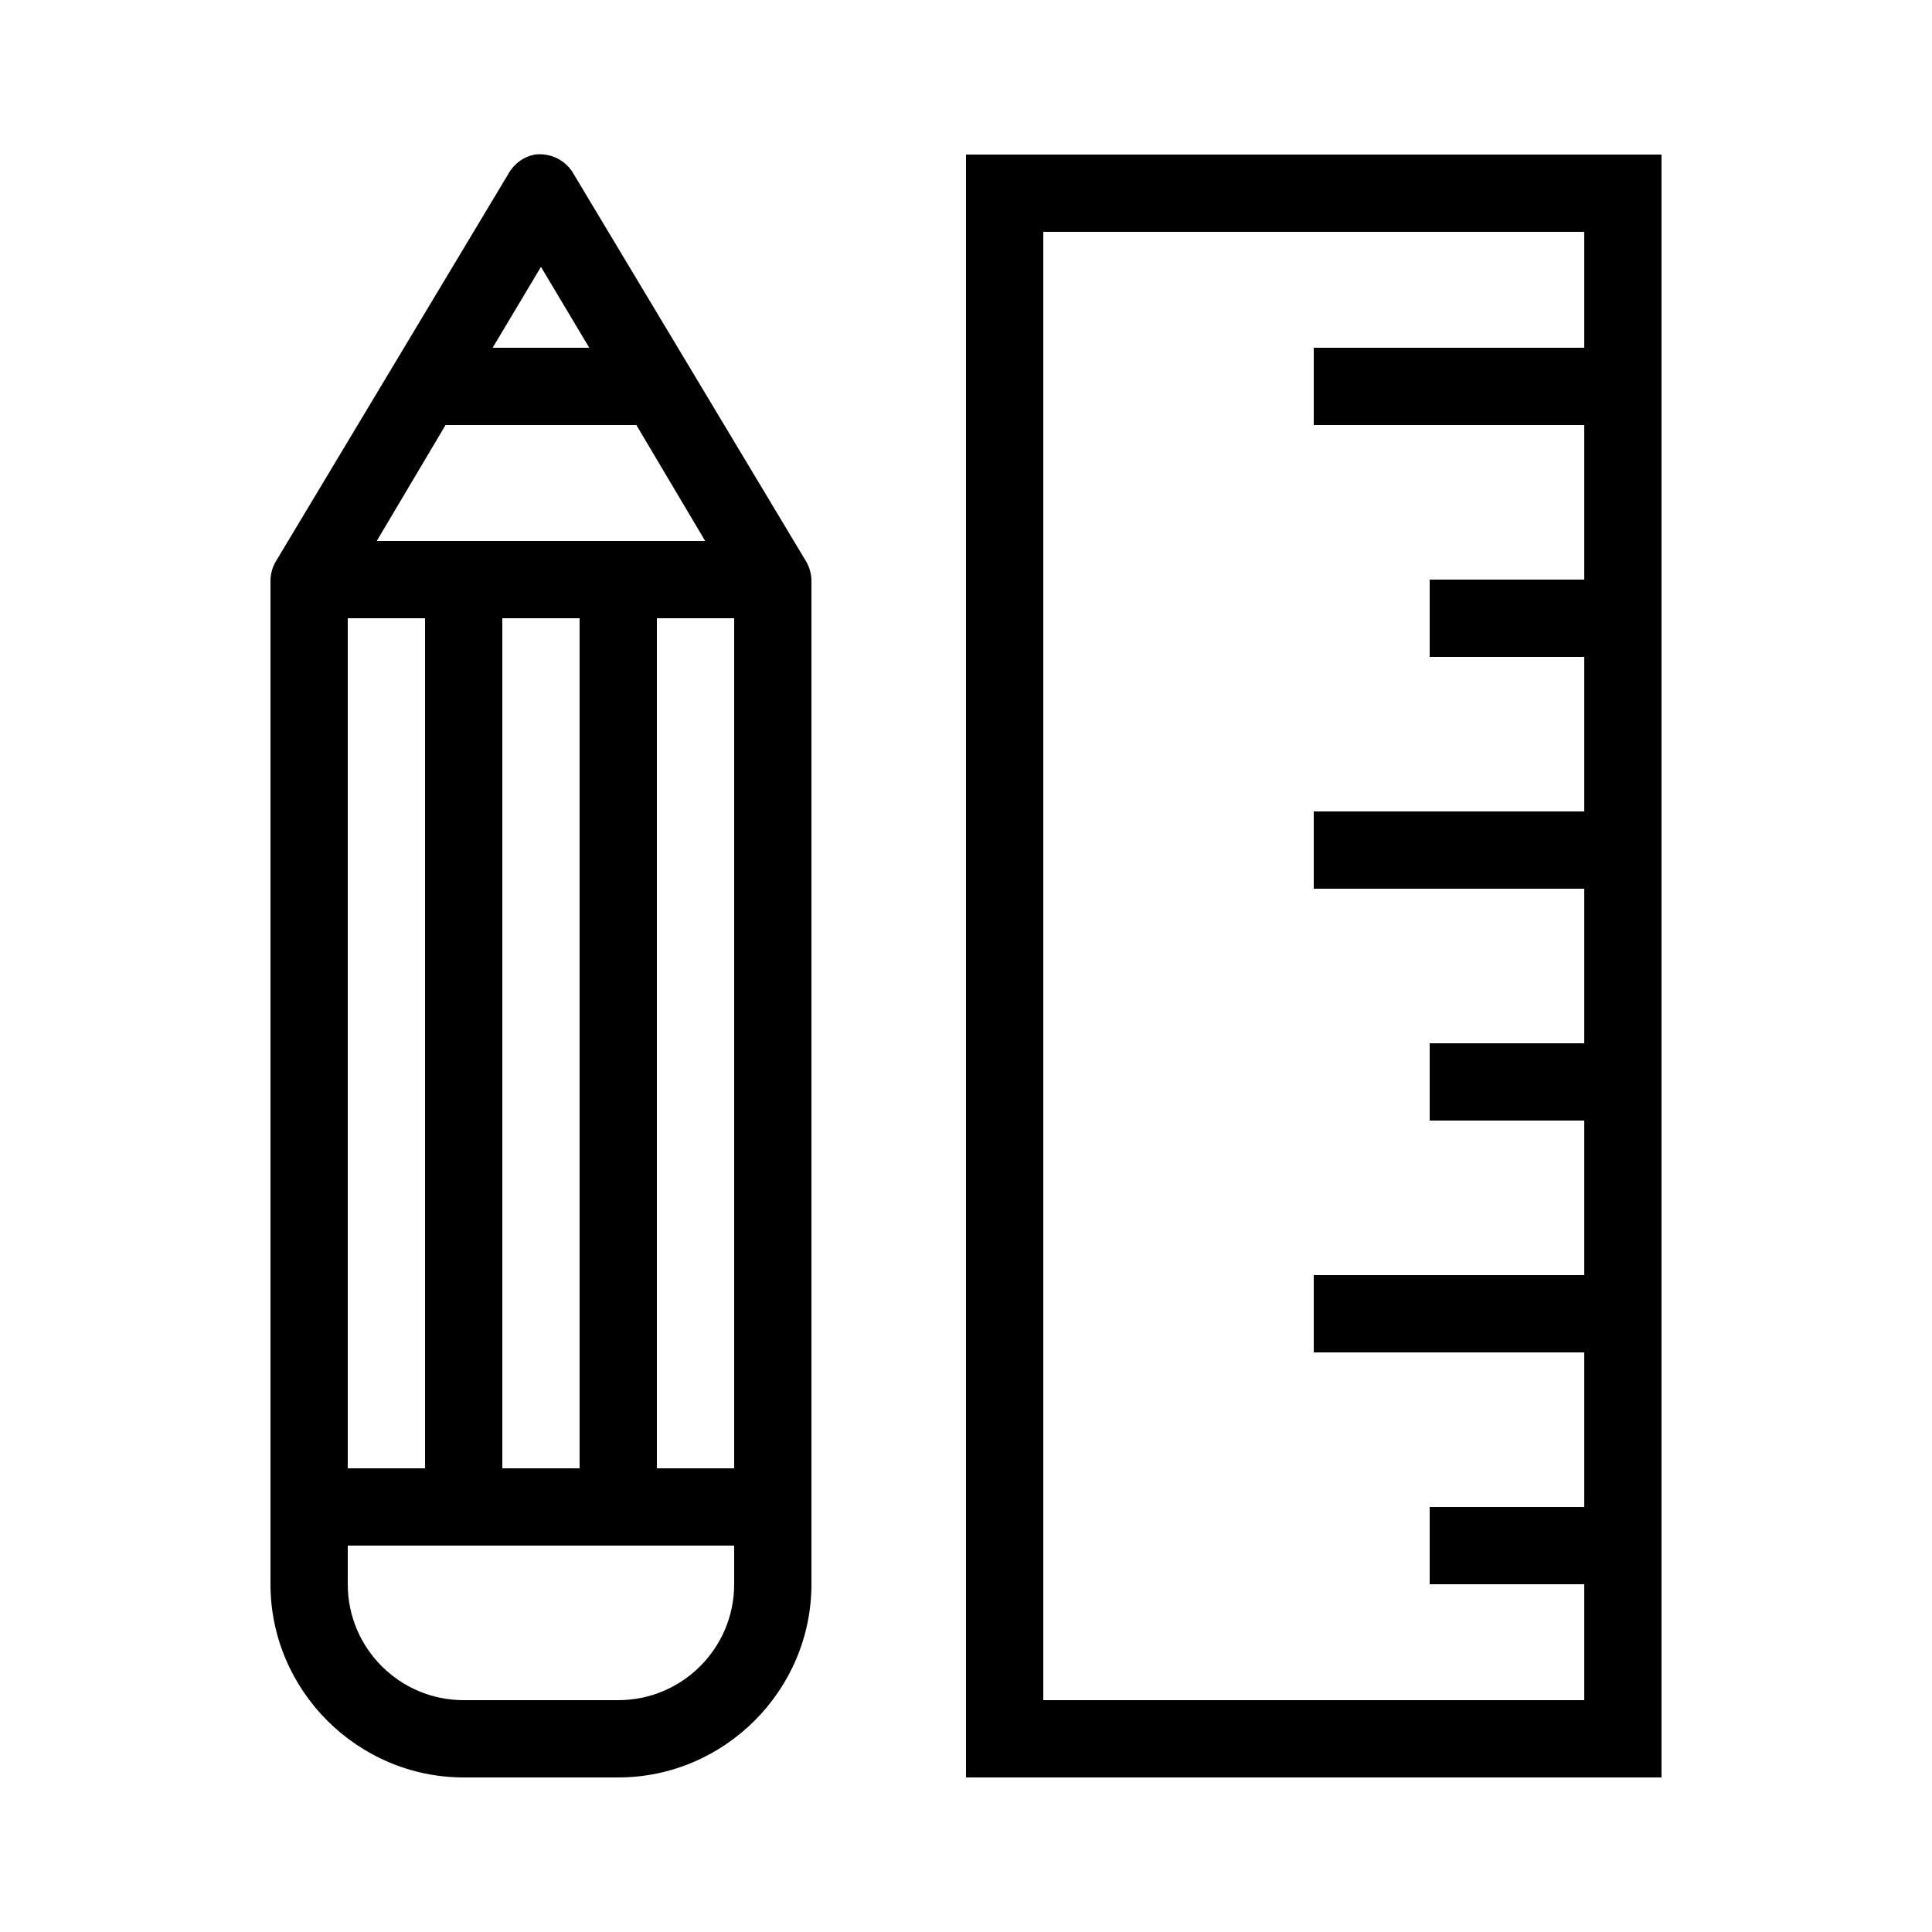 <?xml version="1.0" encoding="utf-8"?>
<svg xmlns="http://www.w3.org/2000/svg" viewBox="0 0 50 50" fill="#000000"><path d="M 13.844 4 C 13.551 4.055 13.301 4.238 13.156 4.5 L 7.156 14.5 C 7.062 14.648 7.008 14.824 7 15 L 7 41 C 7 43.746 9.254 46 12 46 L 16 46 C 18.746 46 21 43.746 21 41 L 21 15 C 20.992 14.824 20.938 14.648 20.844 14.5 L 14.844 4.5 C 14.645 4.145 14.246 3.949 13.844 4 Z M 25 4 L 25 46 L 43 46 L 43 4 Z M 27 6 L 41 6 L 41 9 L 34 9 L 34 11 L 41 11 L 41 15 L 37 15 L 37 17 L 41 17 L 41 21 L 34 21 L 34 23 L 41 23 L 41 27 L 37 27 L 37 29 L 41 29 L 41 33 L 34 33 L 34 35 L 41 35 L 41 39 L 37 39 L 37 41 L 41 41 L 41 44 L 27 44 Z M 14 6.906 L 15.25 9 L 12.75 9 Z M 11.531 11 L 16.469 11 L 18.25 14 L 9.75 14 Z M 9 16 L 11 16 L 11 38 L 9 38 Z M 13 16 L 15 16 L 15 38 L 13 38 Z M 17 16 L 19 16 L 19 38 L 17 38 Z M 9 40 L 19 40 L 19 41 C 19 42.656 17.656 44 16 44 L 12 44 C 10.344 44 9 42.656 9 41 Z" fill="#000000"/></svg>
